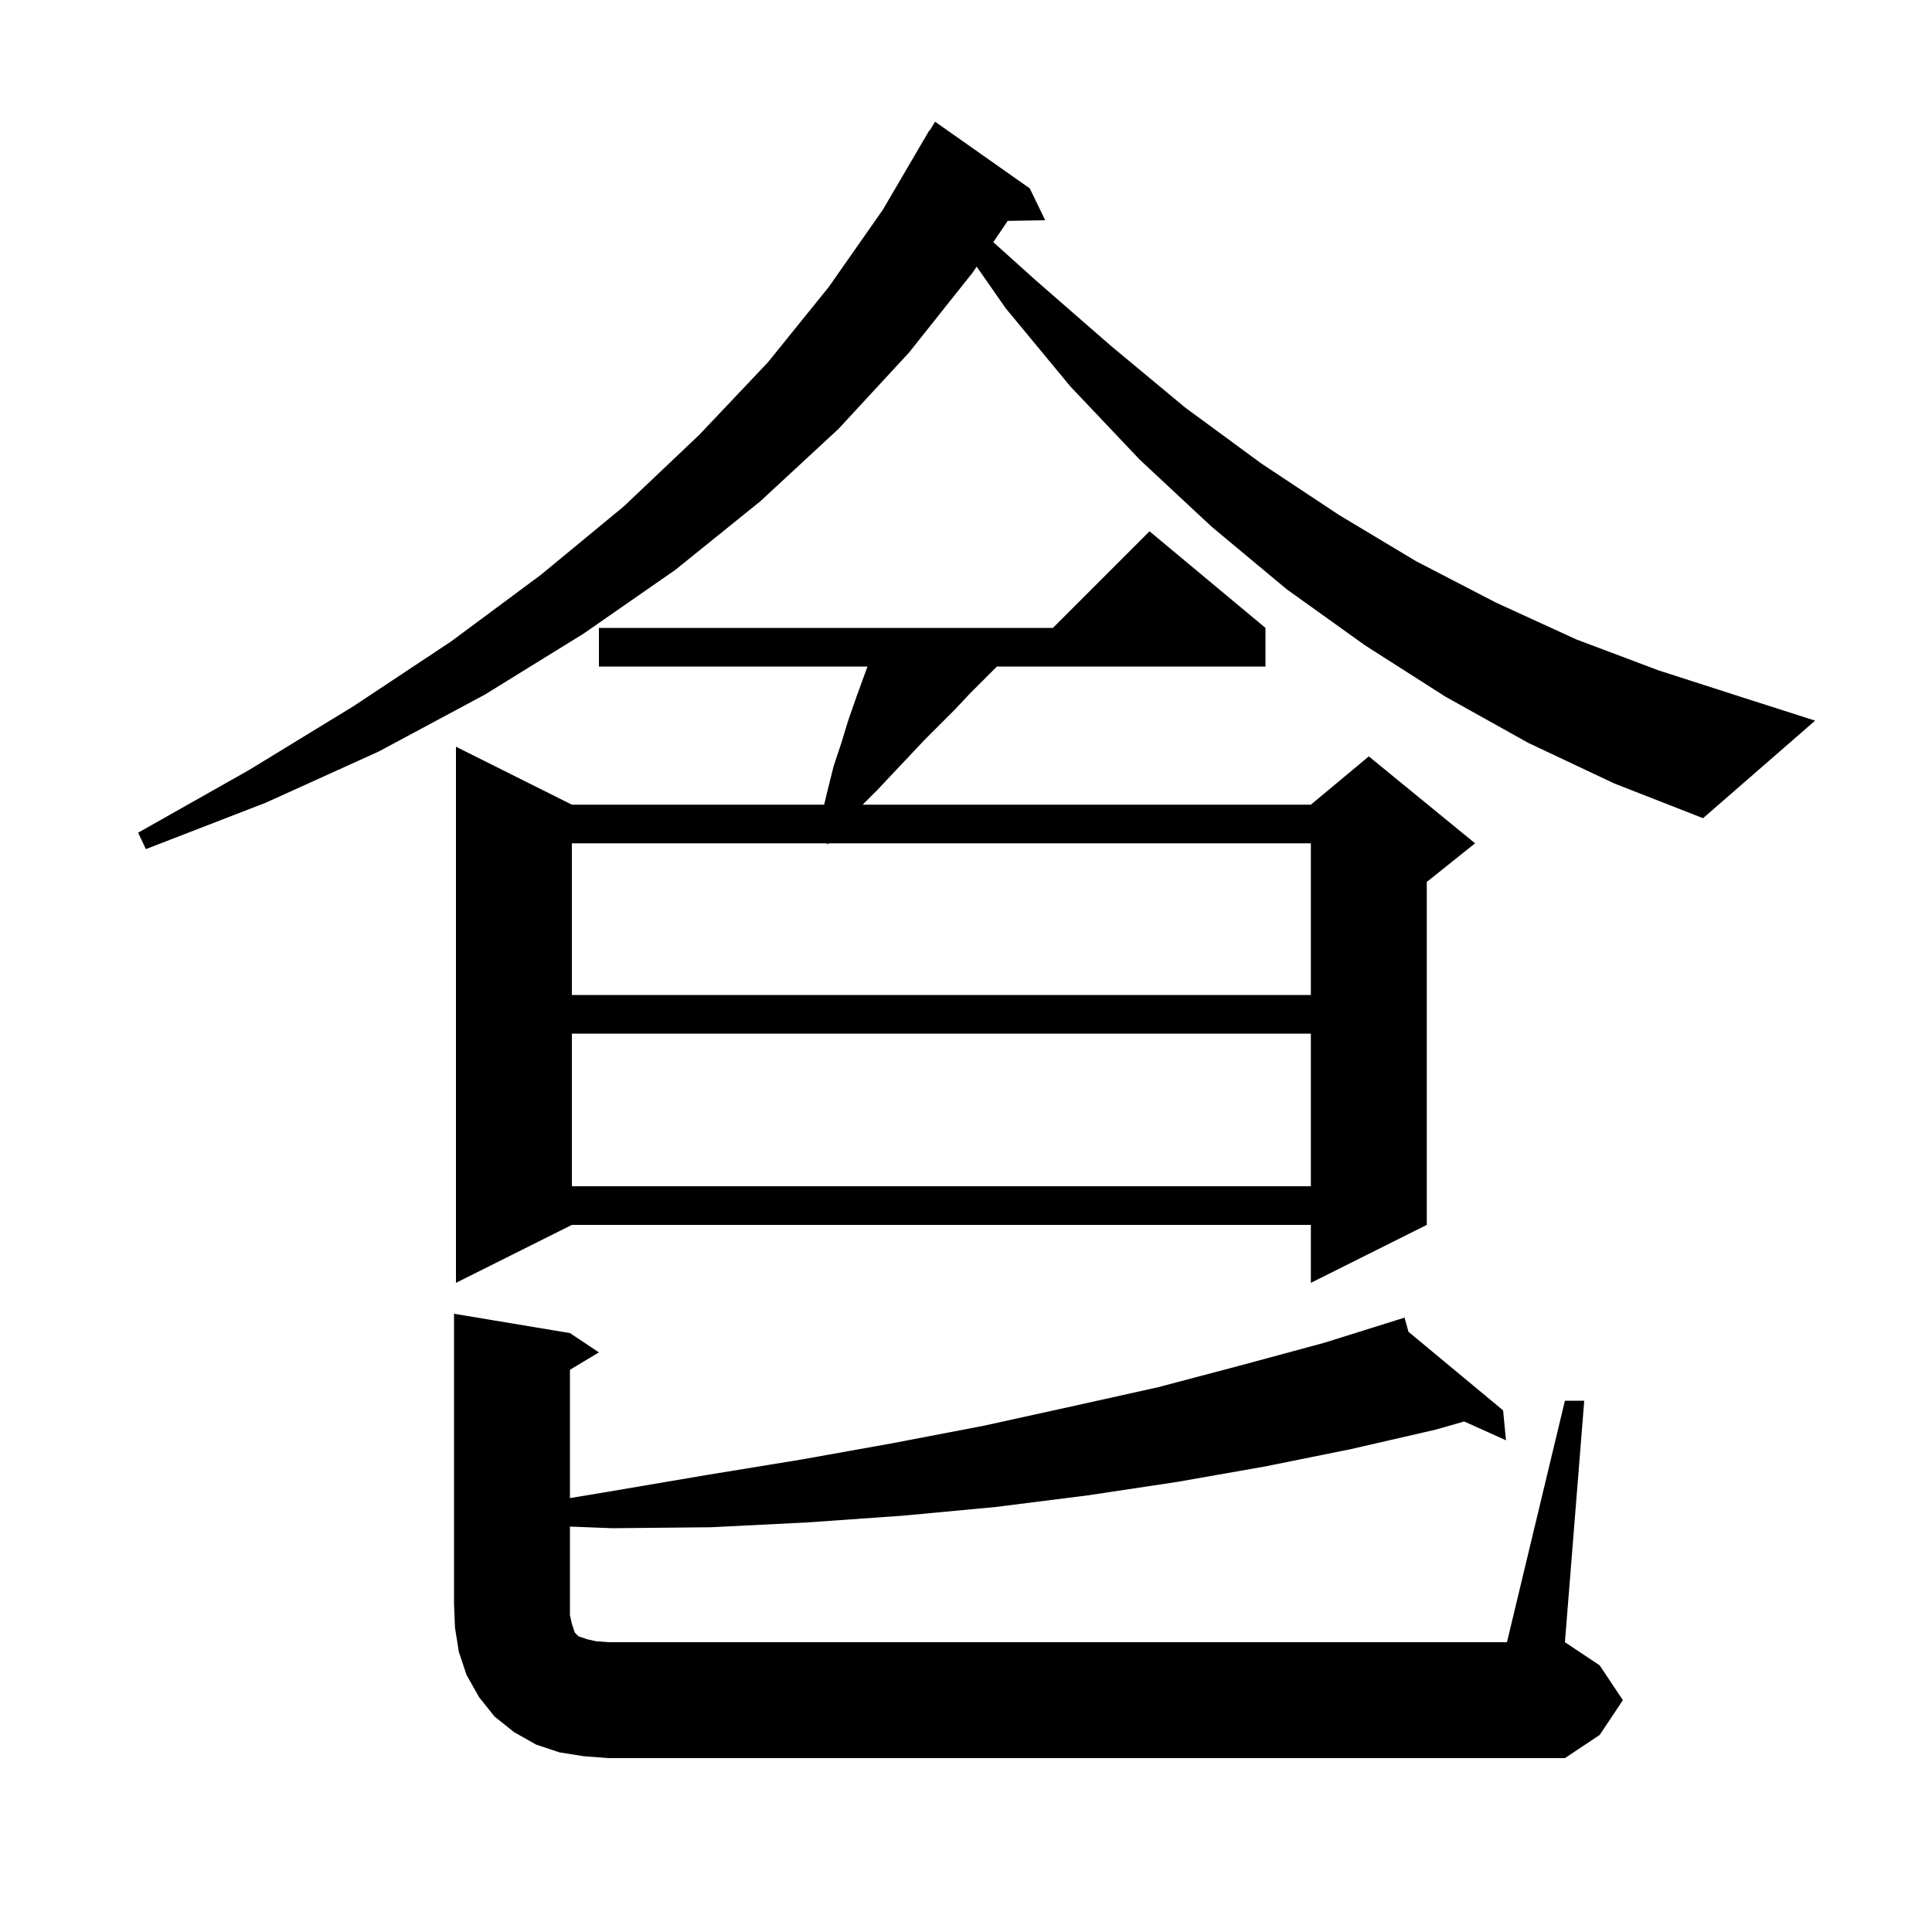 <svg xmlns="http://www.w3.org/2000/svg" xmlns:xlink="http://www.w3.org/1999/xlink" version="1.1" baseProfile="full" viewBox="0 0 200 200" width="200" height="200"><g fill="currentColor"><path d="M 162.0 145.0 L 164.0 145.0 L 162.0 170.0 L 165.6 172.4 L 168.0 176.0 L 165.6 179.6 L 162.0 182.0 L 63.0 182.0 L 60.4 181.8 L 57.9 181.4 L 55.5 180.6 L 53.2 179.3 L 51.2 177.7 L 49.6 175.7 L 48.3 173.4 L 47.5 171.0 L 47.1 168.5 L 47.0 166.0 L 47.0 136.0 L 59.0 138.0 L 62.0 140.0 L 59.0 141.8 L 59.0 155.083 L 63.1 154.4 L 73.1 152.7 L 82.9 151.1 L 92.4 149.4 L 101.8 147.6 L 110.9 145.6 L 119.9 143.6 L 128.6 141.3 L 137.1 139.0 L 144.404 136.712 L 144.4 136.7 L 144.412 136.71 L 145.4 136.4 L 145.804 137.866 L 155.6 146.0 L 155.9 149.1 L 151.574 147.15 L 148.6 148.0 L 139.9 150.0 L 131.0 151.8 L 121.9 153.4 L 112.6 154.8 L 103.1 156.0 L 93.5 156.9 L 83.6 157.6 L 73.6 158.1 L 63.4 158.2 L 59.0 158.031 L 59.0 167.2 L 59.2 168.1 L 59.5 169.0 L 59.9 169.4 L 60.8 169.7 L 61.7 169.9 L 63.0 170.0 L 156.0 170.0 Z M 131.0 65.0 L 131.0 69.0 L 103.2 69.0 L 100.4 71.8 L 98.9 73.4 L 95.7 76.6 L 94.1 78.3 L 92.4 80.1 L 90.8 81.8 L 89.3 83.3 L 135.7 83.3 L 141.7 78.3 L 152.7 87.3 L 147.7 91.3 L 147.7 126.8 L 135.7 132.8 L 135.7 126.8 L 59.2 126.8 L 47.2 132.8 L 47.2 77.3 L 59.2 83.3 L 85.316 83.3 L 85.7 81.7 L 86.3 79.3 L 87.1 76.9 L 87.8 74.6 L 88.6 72.3 L 89.8 69.0 L 62.0 69.0 L 62.0 65.0 L 109.0 65.0 L 119.0 55.0 Z M 59.2 107.0 L 59.2 122.8 L 135.7 122.8 L 135.7 107.0 Z M 85.771 87.3 L 85.7 87.4 L 85.533 87.3 L 59.2 87.3 L 59.2 103.0 L 135.7 103.0 L 135.7 87.3 Z M 158.2 76.9 L 149.6 72.1 L 141.3 66.8 L 133.2 61.0 L 125.4 54.5 L 118.0 47.6 L 110.8 40.0 L 104.1 31.9 L 101.106 27.602 L 100.7 28.2 L 94.1 36.5 L 86.8 44.4 L 78.7 51.9 L 69.9 59.0 L 60.4 65.6 L 50.2 71.9 L 39.2 77.8 L 27.5 83.1 L 15.1 87.9 L 14.3 86.2 L 25.8 79.7 L 36.6 73.1 L 46.7 66.4 L 56.0 59.5 L 64.6 52.4 L 72.4 45.0 L 79.5 37.5 L 85.8 29.7 L 91.4 21.7 L 96.2 13.5 L 96.237 13.521 L 96.8 12.6 L 106.6 19.5 L 108.2 22.8 L 104.317 22.867 L 102.824 25.067 L 107.2 29.0 L 115.0 35.8 L 122.7 42.2 L 130.6 48.0 L 138.6 53.3 L 146.6 58.1 L 154.9 62.4 L 163.2 66.2 L 171.7 69.4 L 180.4 72.2 L 187.9 74.6 L 176.3 84.7 L 167.1 81.1 Z "/></g></svg>
